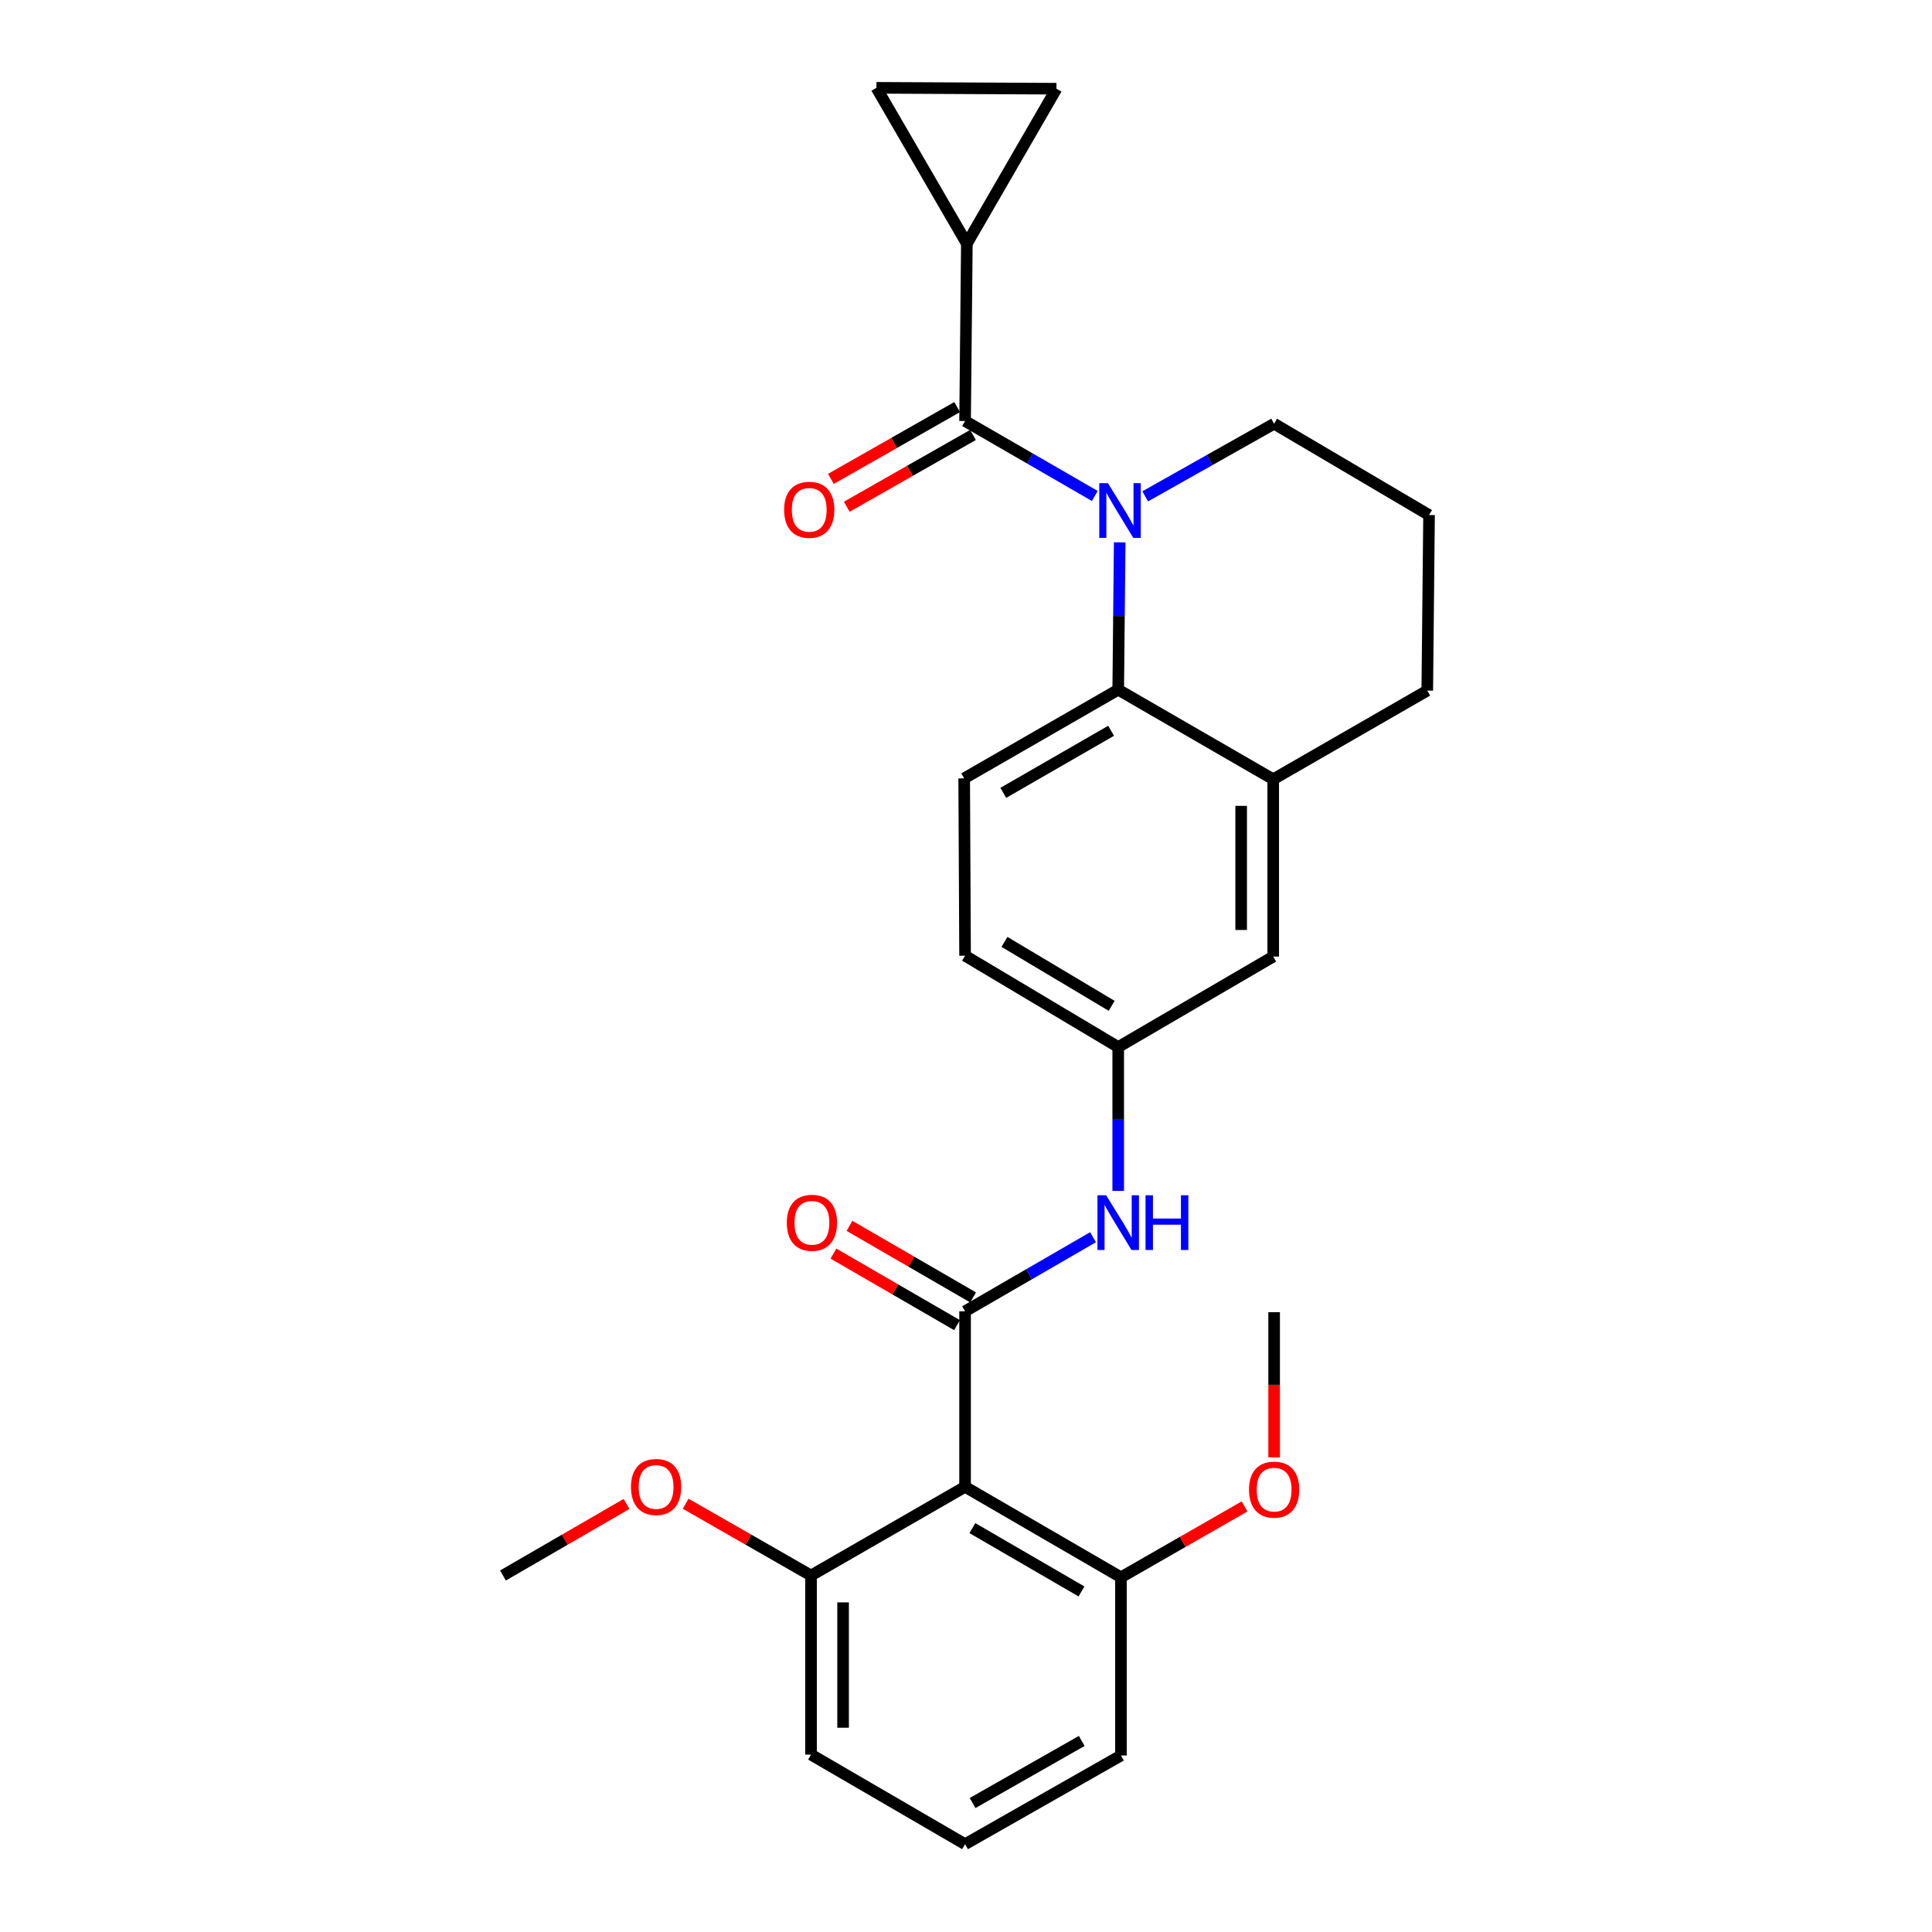 <?xml version='1.0' encoding='iso-8859-1'?>
<svg version='1.1' baseProfile='full'
              xmlns='http://www.w3.org/2000/svg'
                      xmlns:rdkit='http://www.rdkit.org/xml'
                      xmlns:xlink='http://www.w3.org/1999/xlink'
                  xml:space='preserve'
width='1000px' height='1000px' viewBox='0 0 1000 1000'>
<!-- END OF HEADER -->
<rect style='opacity:1.0;fill:#FFFFFF;stroke:none' width='1000' height='1000' x='0' y='0'> </rect>
<path class='bond-1' d='M 566.664,256.709 L 533.092,237.313' style='fill:none;fill-rule:evenodd;stroke:#0000FF;stroke-width:6px;stroke-linecap:butt;stroke-linejoin:miter;stroke-opacity:1' />
<path class='bond-1' d='M 533.092,237.313 L 499.521,217.917' style='fill:none;fill-rule:evenodd;stroke:#000000;stroke-width:6px;stroke-linecap:butt;stroke-linejoin:miter;stroke-opacity:1' />
<path class='bond-3' d='M 579.554,280.731 L 579.171,318.858' style='fill:none;fill-rule:evenodd;stroke:#0000FF;stroke-width:6px;stroke-linecap:butt;stroke-linejoin:miter;stroke-opacity:1' />
<path class='bond-3' d='M 579.171,318.858 L 578.788,356.986' style='fill:none;fill-rule:evenodd;stroke:#000000;stroke-width:6px;stroke-linecap:butt;stroke-linejoin:miter;stroke-opacity:1' />
<path class='bond-16' d='M 592.748,256.911 L 626.117,238.11' style='fill:none;fill-rule:evenodd;stroke:#0000FF;stroke-width:6px;stroke-linecap:butt;stroke-linejoin:miter;stroke-opacity:1' />
<path class='bond-16' d='M 626.117,238.11 L 659.485,219.309' style='fill:none;fill-rule:evenodd;stroke:#000000;stroke-width:6px;stroke-linecap:butt;stroke-linejoin:miter;stroke-opacity:1' />
<path class='bond-0' d='M 499.521,678.721 L 532.64,659.547' style='fill:none;fill-rule:evenodd;stroke:#000000;stroke-width:6px;stroke-linecap:butt;stroke-linejoin:miter;stroke-opacity:1' />
<path class='bond-0' d='M 532.64,659.547 L 565.759,640.373' style='fill:none;fill-rule:evenodd;stroke:#0000FF;stroke-width:6px;stroke-linecap:butt;stroke-linejoin:miter;stroke-opacity:1' />
<path class='bond-2' d='M 499.521,678.721 L 499.521,769.575' style='fill:none;fill-rule:evenodd;stroke:#000000;stroke-width:6px;stroke-linecap:butt;stroke-linejoin:miter;stroke-opacity:1' />
<path class='bond-10' d='M 503.677,671.542 L 471.688,653.022' style='fill:none;fill-rule:evenodd;stroke:#000000;stroke-width:6px;stroke-linecap:butt;stroke-linejoin:miter;stroke-opacity:1' />
<path class='bond-10' d='M 471.688,653.022 L 439.699,634.502' style='fill:none;fill-rule:evenodd;stroke:#FF0000;stroke-width:6px;stroke-linecap:butt;stroke-linejoin:miter;stroke-opacity:1' />
<path class='bond-10' d='M 495.364,685.9 L 463.375,667.38' style='fill:none;fill-rule:evenodd;stroke:#000000;stroke-width:6px;stroke-linecap:butt;stroke-linejoin:miter;stroke-opacity:1' />
<path class='bond-10' d='M 463.375,667.38 L 431.386,648.86' style='fill:none;fill-rule:evenodd;stroke:#FF0000;stroke-width:6px;stroke-linecap:butt;stroke-linejoin:miter;stroke-opacity:1' />
<path class='bond-4' d='M 499.521,217.917 L 500.442,126.114' style='fill:none;fill-rule:evenodd;stroke:#000000;stroke-width:6px;stroke-linecap:butt;stroke-linejoin:miter;stroke-opacity:1' />
<path class='bond-11' d='M 495.42,210.706 L 462.75,229.287' style='fill:none;fill-rule:evenodd;stroke:#000000;stroke-width:6px;stroke-linecap:butt;stroke-linejoin:miter;stroke-opacity:1' />
<path class='bond-11' d='M 462.75,229.287 L 430.08,247.867' style='fill:none;fill-rule:evenodd;stroke:#FF0000;stroke-width:6px;stroke-linecap:butt;stroke-linejoin:miter;stroke-opacity:1' />
<path class='bond-11' d='M 503.622,225.128 L 470.952,243.709' style='fill:none;fill-rule:evenodd;stroke:#000000;stroke-width:6px;stroke-linecap:butt;stroke-linejoin:miter;stroke-opacity:1' />
<path class='bond-11' d='M 470.952,243.709 L 438.282,262.289' style='fill:none;fill-rule:evenodd;stroke:#FF0000;stroke-width:6px;stroke-linecap:butt;stroke-linejoin:miter;stroke-opacity:1' />
<path class='bond-13' d='M 499.521,769.575 L 580.208,816.408' style='fill:none;fill-rule:evenodd;stroke:#000000;stroke-width:6px;stroke-linecap:butt;stroke-linejoin:miter;stroke-opacity:1' />
<path class='bond-13' d='M 503.295,790.949 L 559.776,823.732' style='fill:none;fill-rule:evenodd;stroke:#000000;stroke-width:6px;stroke-linecap:butt;stroke-linejoin:miter;stroke-opacity:1' />
<path class='bond-14' d='M 499.521,769.575 L 419.792,815.477' style='fill:none;fill-rule:evenodd;stroke:#000000;stroke-width:6px;stroke-linecap:butt;stroke-linejoin:miter;stroke-opacity:1' />
<path class='bond-6' d='M 578.788,356.986 L 659.015,403.349' style='fill:none;fill-rule:evenodd;stroke:#000000;stroke-width:6px;stroke-linecap:butt;stroke-linejoin:miter;stroke-opacity:1' />
<path class='bond-9' d='M 578.788,356.986 L 499.06,402.888' style='fill:none;fill-rule:evenodd;stroke:#000000;stroke-width:6px;stroke-linecap:butt;stroke-linejoin:miter;stroke-opacity:1' />
<path class='bond-9' d='M 575.107,378.25 L 519.297,410.381' style='fill:none;fill-rule:evenodd;stroke:#000000;stroke-width:6px;stroke-linecap:butt;stroke-linejoin:miter;stroke-opacity:1' />
<path class='bond-7' d='M 500.442,126.114 L 453.647,45.455' style='fill:none;fill-rule:evenodd;stroke:#000000;stroke-width:6px;stroke-linecap:butt;stroke-linejoin:miter;stroke-opacity:1' />
<path class='bond-8' d='M 500.442,126.114 L 546.814,45.915' style='fill:none;fill-rule:evenodd;stroke:#000000;stroke-width:6px;stroke-linecap:butt;stroke-linejoin:miter;stroke-opacity:1' />
<path class='bond-5' d='M 578.788,616.397 L 578.788,579.177' style='fill:none;fill-rule:evenodd;stroke:#0000FF;stroke-width:6px;stroke-linecap:butt;stroke-linejoin:miter;stroke-opacity:1' />
<path class='bond-5' d='M 578.788,579.177 L 578.788,541.957' style='fill:none;fill-rule:evenodd;stroke:#000000;stroke-width:6px;stroke-linecap:butt;stroke-linejoin:miter;stroke-opacity:1' />
<path class='bond-15' d='M 659.015,403.349 L 659.015,495.124' style='fill:none;fill-rule:evenodd;stroke:#000000;stroke-width:6px;stroke-linecap:butt;stroke-linejoin:miter;stroke-opacity:1' />
<path class='bond-15' d='M 642.424,417.115 L 642.424,481.358' style='fill:none;fill-rule:evenodd;stroke:#000000;stroke-width:6px;stroke-linecap:butt;stroke-linejoin:miter;stroke-opacity:1' />
<path class='bond-27' d='M 659.015,403.349 L 738.753,357.447' style='fill:none;fill-rule:evenodd;stroke:#000000;stroke-width:6px;stroke-linecap:butt;stroke-linejoin:miter;stroke-opacity:1' />
<path class='bond-29' d='M 453.647,45.455 L 546.814,45.915' style='fill:none;fill-rule:evenodd;stroke:#000000;stroke-width:6px;stroke-linecap:butt;stroke-linejoin:miter;stroke-opacity:1' />
<path class='bond-17' d='M 499.06,402.888 L 499.521,494.672' style='fill:none;fill-rule:evenodd;stroke:#000000;stroke-width:6px;stroke-linecap:butt;stroke-linejoin:miter;stroke-opacity:1' />
<path class='bond-12' d='M 578.788,541.957 L 499.521,494.672' style='fill:none;fill-rule:evenodd;stroke:#000000;stroke-width:6px;stroke-linecap:butt;stroke-linejoin:miter;stroke-opacity:1' />
<path class='bond-12' d='M 575.398,520.616 L 519.91,487.517' style='fill:none;fill-rule:evenodd;stroke:#000000;stroke-width:6px;stroke-linecap:butt;stroke-linejoin:miter;stroke-opacity:1' />
<path class='bond-28' d='M 578.788,541.957 L 659.015,495.124' style='fill:none;fill-rule:evenodd;stroke:#000000;stroke-width:6px;stroke-linecap:butt;stroke-linejoin:miter;stroke-opacity:1' />
<path class='bond-19' d='M 580.208,816.408 L 612.204,798.06' style='fill:none;fill-rule:evenodd;stroke:#000000;stroke-width:6px;stroke-linecap:butt;stroke-linejoin:miter;stroke-opacity:1' />
<path class='bond-19' d='M 612.204,798.06 L 644.2,779.713' style='fill:none;fill-rule:evenodd;stroke:#FF0000;stroke-width:6px;stroke-linecap:butt;stroke-linejoin:miter;stroke-opacity:1' />
<path class='bond-24' d='M 580.208,816.408 L 580.208,908.644' style='fill:none;fill-rule:evenodd;stroke:#000000;stroke-width:6px;stroke-linecap:butt;stroke-linejoin:miter;stroke-opacity:1' />
<path class='bond-18' d='M 419.792,815.477 L 387.348,796.907' style='fill:none;fill-rule:evenodd;stroke:#000000;stroke-width:6px;stroke-linecap:butt;stroke-linejoin:miter;stroke-opacity:1' />
<path class='bond-18' d='M 387.348,796.907 L 354.903,778.338' style='fill:none;fill-rule:evenodd;stroke:#FF0000;stroke-width:6px;stroke-linecap:butt;stroke-linejoin:miter;stroke-opacity:1' />
<path class='bond-23' d='M 419.792,815.477 L 419.792,908.183' style='fill:none;fill-rule:evenodd;stroke:#000000;stroke-width:6px;stroke-linecap:butt;stroke-linejoin:miter;stroke-opacity:1' />
<path class='bond-23' d='M 436.383,829.383 L 436.383,894.277' style='fill:none;fill-rule:evenodd;stroke:#000000;stroke-width:6px;stroke-linecap:butt;stroke-linejoin:miter;stroke-opacity:1' />
<path class='bond-21' d='M 659.485,219.309 L 739.674,266.593' style='fill:none;fill-rule:evenodd;stroke:#000000;stroke-width:6px;stroke-linecap:butt;stroke-linejoin:miter;stroke-opacity:1' />
<path class='bond-25' d='M 324.303,778.429 L 292.314,796.953' style='fill:none;fill-rule:evenodd;stroke:#FF0000;stroke-width:6px;stroke-linecap:butt;stroke-linejoin:miter;stroke-opacity:1' />
<path class='bond-25' d='M 292.314,796.953 L 260.326,815.477' style='fill:none;fill-rule:evenodd;stroke:#000000;stroke-width:6px;stroke-linecap:butt;stroke-linejoin:miter;stroke-opacity:1' />
<path class='bond-26' d='M 659.485,754.334 L 659.485,716.753' style='fill:none;fill-rule:evenodd;stroke:#FF0000;stroke-width:6px;stroke-linecap:butt;stroke-linejoin:miter;stroke-opacity:1' />
<path class='bond-26' d='M 659.485,716.753 L 659.485,679.173' style='fill:none;fill-rule:evenodd;stroke:#000000;stroke-width:6px;stroke-linecap:butt;stroke-linejoin:miter;stroke-opacity:1' />
<path class='bond-20' d='M 738.753,357.447 L 739.674,266.593' style='fill:none;fill-rule:evenodd;stroke:#000000;stroke-width:6px;stroke-linecap:butt;stroke-linejoin:miter;stroke-opacity:1' />
<path class='bond-22' d='M 499.521,954.545 L 419.792,908.183' style='fill:none;fill-rule:evenodd;stroke:#000000;stroke-width:6px;stroke-linecap:butt;stroke-linejoin:miter;stroke-opacity:1' />
<path class='bond-30' d='M 499.521,954.545 L 580.208,908.644' style='fill:none;fill-rule:evenodd;stroke:#000000;stroke-width:6px;stroke-linecap:butt;stroke-linejoin:miter;stroke-opacity:1' />
<path class='bond-30' d='M 503.42,933.239 L 559.901,901.108' style='fill:none;fill-rule:evenodd;stroke:#000000;stroke-width:6px;stroke-linecap:butt;stroke-linejoin:miter;stroke-opacity:1' />
<path  class='atom-0' d='M 573.459 250.092
L 582.739 265.092
Q 583.659 266.572, 585.139 269.252
Q 586.619 271.932, 586.699 272.092
L 586.699 250.092
L 590.459 250.092
L 590.459 278.412
L 586.579 278.412
L 576.619 262.012
Q 575.459 260.092, 574.219 257.892
Q 573.019 255.692, 572.659 255.012
L 572.659 278.412
L 568.979 278.412
L 568.979 250.092
L 573.459 250.092
' fill='#0000FF'/>
<path  class='atom-6' d='M 572.528 618.669
L 581.808 633.669
Q 582.728 635.149, 584.208 637.829
Q 585.688 640.509, 585.768 640.669
L 585.768 618.669
L 589.528 618.669
L 589.528 646.989
L 585.648 646.989
L 575.688 630.589
Q 574.528 628.669, 573.288 626.469
Q 572.088 624.269, 571.728 623.589
L 571.728 646.989
L 568.048 646.989
L 568.048 618.669
L 572.528 618.669
' fill='#0000FF'/>
<path  class='atom-6' d='M 592.928 618.669
L 596.768 618.669
L 596.768 630.709
L 611.248 630.709
L 611.248 618.669
L 615.088 618.669
L 615.088 646.989
L 611.248 646.989
L 611.248 633.909
L 596.768 633.909
L 596.768 646.989
L 592.928 646.989
L 592.928 618.669
' fill='#0000FF'/>
<path  class='atom-11' d='M 407.253 632.909
Q 407.253 626.109, 410.613 622.309
Q 413.973 618.509, 420.253 618.509
Q 426.533 618.509, 429.893 622.309
Q 433.253 626.109, 433.253 632.909
Q 433.253 639.789, 429.853 643.709
Q 426.453 647.589, 420.253 647.589
Q 414.013 647.589, 410.613 643.709
Q 407.253 639.829, 407.253 632.909
M 420.253 644.389
Q 424.573 644.389, 426.893 641.509
Q 429.253 638.589, 429.253 632.909
Q 429.253 627.349, 426.893 624.549
Q 424.573 621.709, 420.253 621.709
Q 415.933 621.709, 413.573 624.509
Q 411.253 627.309, 411.253 632.909
Q 411.253 638.629, 413.573 641.509
Q 415.933 644.389, 420.253 644.389
' fill='#FF0000'/>
<path  class='atom-12' d='M 405.861 263.871
Q 405.861 257.071, 409.221 253.271
Q 412.581 249.471, 418.861 249.471
Q 425.141 249.471, 428.501 253.271
Q 431.861 257.071, 431.861 263.871
Q 431.861 270.751, 428.461 274.671
Q 425.061 278.551, 418.861 278.551
Q 412.621 278.551, 409.221 274.671
Q 405.861 270.791, 405.861 263.871
M 418.861 275.351
Q 423.181 275.351, 425.501 272.471
Q 427.861 269.551, 427.861 263.871
Q 427.861 258.311, 425.501 255.511
Q 423.181 252.671, 418.861 252.671
Q 414.541 252.671, 412.181 255.471
Q 409.861 258.271, 409.861 263.871
Q 409.861 269.591, 412.181 272.471
Q 414.541 275.351, 418.861 275.351
' fill='#FF0000'/>
<path  class='atom-19' d='M 326.593 769.655
Q 326.593 762.855, 329.953 759.055
Q 333.313 755.255, 339.593 755.255
Q 345.873 755.255, 349.233 759.055
Q 352.593 762.855, 352.593 769.655
Q 352.593 776.535, 349.193 780.455
Q 345.793 784.335, 339.593 784.335
Q 333.353 784.335, 329.953 780.455
Q 326.593 776.575, 326.593 769.655
M 339.593 781.135
Q 343.913 781.135, 346.233 778.255
Q 348.593 775.335, 348.593 769.655
Q 348.593 764.095, 346.233 761.295
Q 343.913 758.455, 339.593 758.455
Q 335.273 758.455, 332.913 761.255
Q 330.593 764.055, 330.593 769.655
Q 330.593 775.375, 332.913 778.255
Q 335.273 781.135, 339.593 781.135
' fill='#FF0000'/>
<path  class='atom-20' d='M 646.485 771.028
Q 646.485 764.228, 649.845 760.428
Q 653.205 756.628, 659.485 756.628
Q 665.765 756.628, 669.125 760.428
Q 672.485 764.228, 672.485 771.028
Q 672.485 777.908, 669.085 781.828
Q 665.685 785.708, 659.485 785.708
Q 653.245 785.708, 649.845 781.828
Q 646.485 777.948, 646.485 771.028
M 659.485 782.508
Q 663.805 782.508, 666.125 779.628
Q 668.485 776.708, 668.485 771.028
Q 668.485 765.468, 666.125 762.668
Q 663.805 759.828, 659.485 759.828
Q 655.165 759.828, 652.805 762.628
Q 650.485 765.428, 650.485 771.028
Q 650.485 776.748, 652.805 779.628
Q 655.165 782.508, 659.485 782.508
' fill='#FF0000'/>
</svg>
